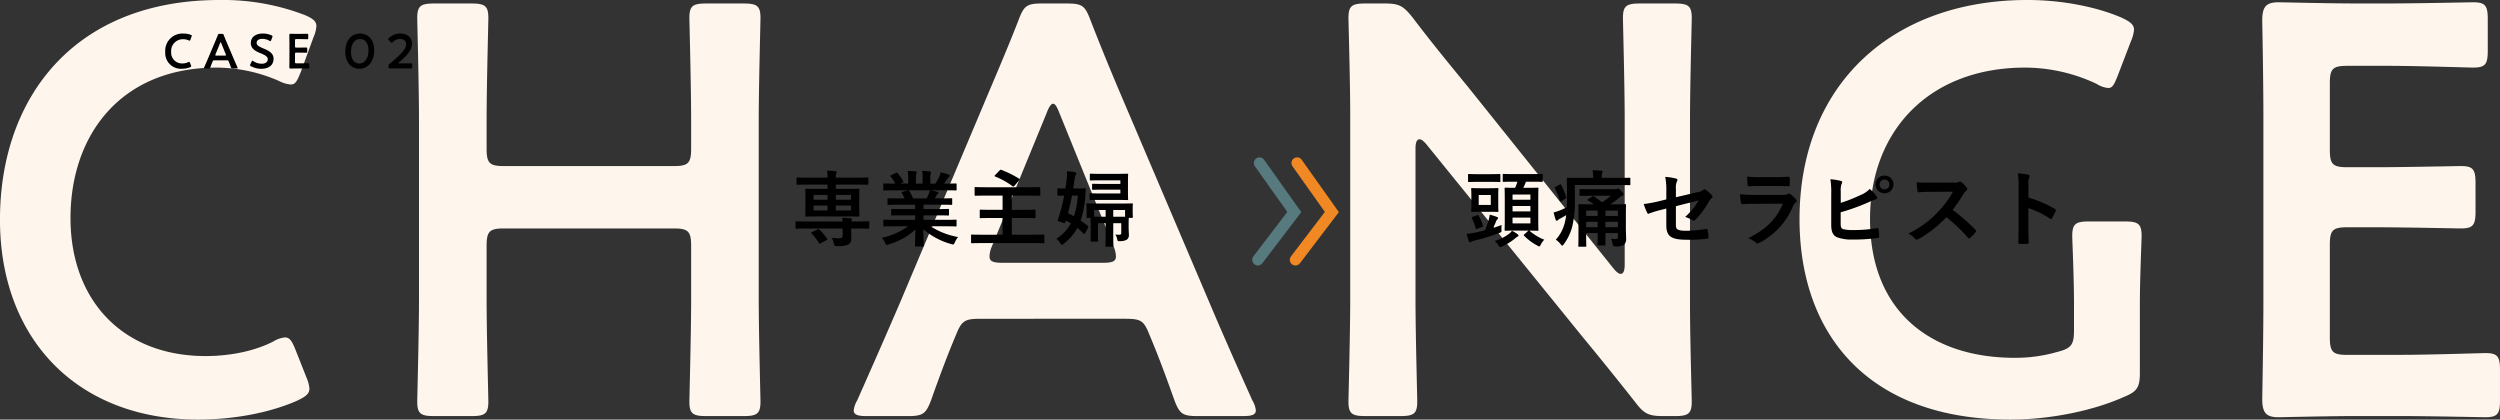 <svg xmlns="http://www.w3.org/2000/svg" width="664.95" height="111.6" viewBox="0 0 664.95 111.6"><rect x="0" y="0" width="664.95" height="111.6" fill="#333333" stroke="none"/><g transform="translate(-396.673 -2230.638)"><path d="M-251.8-11.47l-2.945-7.44c-.93-2.325-1.55-3.255-2.79-3.255a7.276,7.276,0,0,0-3.1,1.085c-4.805,2.48-11.315,3.875-17.98,3.875-22.165,0-35.96-14.88-35.96-36.735s13.175-39.99,38.9-39.99a41.818,41.818,0,0,1,16.585,3.565,8.214,8.214,0,0,0,3.1.93c1.24,0,1.705-.93,2.635-3.255l3.41-9.3a9.211,9.211,0,0,0,.775-2.945c0-1.4-1.085-2.17-3.41-3.1a60.822,60.822,0,0,0-22.32-3.875c-38.75,0-58.435,26.04-58.435,58.435,0,31.775,20.615,53.165,52.7,53.165,9.145,0,18.755-1.705,26.195-4.96,2.325-1.085,3.41-1.86,3.41-3.255A9.211,9.211,0,0,0-251.8-11.47Zm47.9-35.03c0-3.875.775-4.65,4.65-4.65h45.1c3.875,0,4.65.775,4.65,4.65v14.26c0,8.99-.465,26.04-.465,27.125,0,3.255.93,3.875,4.495,3.875h9.92c3.565,0,4.495-.62,4.495-3.875,0-1.085-.465-18.135-.465-27.125V-79.98c0-8.99.465-26.04.465-27.125,0-3.255-.93-3.875-4.495-3.875h-9.92c-3.565,0-4.495.62-4.495,3.875,0,1.085.465,18.135.465,27.125v7.595c0,3.875-.775,4.65-4.65,4.65h-45.1c-3.875,0-4.65-.775-4.65-4.65V-79.98c0-8.99.465-26.04.465-27.125,0-3.255-.93-3.875-4.495-3.875h-9.92c-3.565,0-4.5.62-4.5,3.875,0,1.085.465,18.135.465,27.125v47.74c0,8.99-.465,26.04-.465,27.125,0,3.255.93,3.875,4.5,3.875h9.92c3.565,0,4.495-.62,4.495-3.875,0-1.085-.465-18.135-.465-27.125Zm169.57,19.375c4.185,0,5.115.31,6.51,3.72C-25.652-18.29-23.637-13.02-21-5.58c1.395,3.72,2.17,4.34,6.2,4.34H-2.867C-.387-1.24.7-1.55.7-2.79a6.647,6.647,0,0,0-.93-2.635C-5.037-16.12-8.447-23.87-11.857-31.93l-22.32-52.39c-2.79-6.51-5.89-13.95-9.145-22.32-1.395-3.72-2.17-4.34-6.2-4.34h-6.665c-4.03,0-4.8.62-6.2,4.34-3.255,8.37-6.51,15.81-9.3,22.475L-93.852-31.62c-3.255,7.595-6.665,15.345-11.47,26.195a6.647,6.647,0,0,0-.93,2.635c0,1.24,1.085,1.55,3.565,1.55h10.85c4.03,0,4.805-.62,6.2-4.34,2.635-7.44,4.65-12.71,6.82-17.825,1.4-3.41,2.48-3.72,6.51-3.72ZM-54.947-81.84c.62-1.705,1.24-2.48,1.705-2.48.62,0,1.085.93,1.7,2.48l14.415,35.495a6.955,6.955,0,0,1,.62,2.635c0,1.4-1.085,1.7-3.565,1.7h-26.5c-2.48,0-3.565-.31-3.565-1.7a6.955,6.955,0,0,1,.62-2.635Zm98.115,9.455c0-1.55.31-2.48,1.085-2.48q.7,0,1.86,1.395l41.23,50.84c5.115,6.2,9.61,11.78,14.26,17.67,2.325,3.1,3.565,3.72,7.44,3.72h3.1c3.565,0,4.5-.62,4.5-3.875,0-1.085-.465-17.05-.465-25.575V-79.98c0-8.99.465-26.04.465-27.125,0-3.255-.93-3.875-4.5-3.875h-9.3c-3.565,0-4.5.62-4.5,3.875,0,1.085.465,18.135.465,27.125v38.44c0,1.55-.31,2.48-1.085,2.48q-.7,0-1.86-1.4l-38.75-48.36c-4.96-6.045-9.92-12.09-14.725-18.445-2.48-3.1-3.565-3.72-7.44-3.72H29.838c-3.565,0-4.5.62-4.5,3.875,0,1.085.465,16.895.465,25.575v49.29c0,8.99-.465,26.04-.465,27.125,0,3.255.93,3.875,4.5,3.875h9.3c3.565,0,4.495-.62,4.495-3.875,0-1.085-.465-18.135-.465-27.125Zm192.665,41.23c0-6.82.465-16.895.465-17.98,0-3.255-.93-3.875-4.495-3.875h-9.455c-3.565,0-4.5.62-4.5,3.875,0,1.085.465,11.16.465,17.98v7.13c0,3.875-.775,4.805-4.495,5.735a39.875,39.875,0,0,1-11.315,1.55c-21.855,0-38.44-11.935-38.44-36.89,0-23.56,15.81-40.3,41.23-40.3a44.767,44.767,0,0,1,19.065,4.34,6.682,6.682,0,0,0,3.1,1.085c1.085,0,1.55-.93,2.48-3.255l3.565-9.3a9.211,9.211,0,0,0,.775-2.945c0-1.4-1.085-2.17-3.41-3.255-6.51-2.79-15.655-4.65-24.955-4.65-35.8,0-60.6,22.32-60.6,58.28,0,30.69,18.29,53.32,56.11,53.32,10.85,0,22.32-2.48,30.225-6.045,3.41-1.395,4.185-2.48,4.185-6.355Zm55.18,13.64c-3.875,0-4.65-.775-4.65-4.65V-46.81c0-3.875.775-4.65,4.65-4.65h7.75c7.285,0,21.39.31,22.475.31,3.255,0,3.875-.93,3.875-4.495V-63.24c0-3.565-.62-4.5-3.875-4.5-1.085,0-15.19.31-22.475.31h-7.75c-3.875,0-4.65-.775-4.65-4.65v-17.67c0-3.875.775-4.65,4.65-4.65h11.005c7.44,0,21.39.465,22.475.465,3.255,0,3.875-.93,3.875-4.495v-8.37c0-3.565-.62-4.5-3.875-4.5-1.085,0-15.035.31-22.475.31h-8.68c-7.285,0-19.53-.31-20.615-.31-3.41,0-4.34,1.24-4.34,4.96.155,7.905.31,18.29.31,25.885v48.67c0,7.44-.155,17.2-.31,25.885,0,3.72.93,4.96,4.34,4.96,1.085,0,13.33-.31,20.615-.31h11.935c7.44,0,21.39.31,22.475.31,3.255,0,3.875-.93,3.875-4.5v-8.06c0-3.565-.62-4.495-3.875-4.495-1.085,0-15.035.465-22.475.465Z" transform="translate(730 2342.548)" fill="#fef6ed"/><path d="M7.462-.962l-.247-.624c-.078-.195-.13-.273-.234-.273a.61.61,0,0,0-.26.091,3.393,3.393,0,0,1-1.508.325A2.863,2.863,0,0,1,2.2-4.524,3.112,3.112,0,0,1,5.46-7.878a3.507,3.507,0,0,1,1.391.3.689.689,0,0,0,.26.078c.1,0,.143-.078.221-.273l.286-.78A.773.773,0,0,0,7.683-8.8c0-.117-.091-.182-.286-.26a5.1,5.1,0,0,0-1.872-.325,4.582,4.582,0,0,0-4.9,4.9A4.18,4.18,0,0,0,5.044-.026a5.7,5.7,0,0,0,2.2-.416c.2-.091.286-.156.286-.273A.773.773,0,0,0,7.462-.962Zm9.49-1.313c.351,0,.429.026.546.312.182.429.351.871.572,1.495.117.312.182.364.52.364h1c.208,0,.3-.026.3-.13a.558.558,0,0,0-.078-.221c-.4-.9-.689-1.547-.975-2.223L16.965-7.072c-.234-.546-.494-1.17-.767-1.872-.117-.312-.182-.364-.52-.364h-.559c-.338,0-.4.052-.52.364-.273.7-.546,1.326-.78,1.885L11.96-2.652c-.273.637-.559,1.287-.962,2.2a.558.558,0,0,0-.078.221c0,.1.091.13.3.13h.91c.338,0,.4-.052.52-.364.221-.624.39-1.066.572-1.495.117-.286.208-.312.546-.312ZM15.223-6.864c.052-.143.1-.208.143-.208s.091.078.143.208l1.209,2.977a.583.583,0,0,1,.052.221c0,.117-.091.143-.3.143H14.248c-.208,0-.3-.026-.3-.143A.583.583,0,0,1,14-3.887ZM26.689-5.447C25.61-5.9,24.934-6.24,24.934-6.916c0-.611.507-1.066,1.547-1.066a3.785,3.785,0,0,1,1.846.507.531.531,0,0,0,.26.117c.078,0,.13-.091.208-.273l.3-.767a.773.773,0,0,0,.065-.247c0-.117-.091-.182-.273-.273A5.68,5.68,0,0,0,26.65-9.4c-1.976,0-3.263.923-3.263,2.535,0,1.56,1.339,2.2,2.6,2.717,1.079.442,1.911.845,1.911,1.6,0,.728-.637,1.183-1.612,1.183a4.066,4.066,0,0,1-2.223-.676.5.5,0,0,0-.247-.13c-.091,0-.143.091-.221.26l-.325.676a.689.689,0,0,0-.078.26c0,.117.078.2.247.286a5.846,5.846,0,0,0,2.73.676c2,0,3.263-.988,3.263-2.665C29.432-4.238,28.054-4.875,26.689-5.447Zm8.84,3.978c-.325,0-.39-.065-.39-.39V-3.926c0-.325.065-.39.39-.39h.65c.611,0,1.794.026,1.885.026.273,0,.325-.078.325-.377V-5.3c0-.3-.052-.377-.325-.377-.091,0-1.274.026-1.885.026h-.65c-.325,0-.39-.065-.39-.39V-7.527c0-.325.065-.39.39-.39h.923c.624,0,1.794.039,1.885.039.273,0,.325-.078.325-.377v-.7c0-.3-.052-.377-.325-.377-.091,0-1.261.026-1.885.026h-.728c-.611,0-1.638-.026-1.729-.026-.286,0-.364.1-.364.416.013.663.026,1.534.026,2.171v4.082c0,.624-.013,1.443-.026,2.171,0,.312.078.416.364.416.091,0,1.118-.026,1.729-.026h1c.624,0,1.794.026,1.885.026.273,0,.325-.078.325-.377v-.676c0-.3-.052-.377-.325-.377-.091,0-1.261.039-1.885.039ZM52.442-9.386c-2.561,0-3.926,2.158-3.926,4.823,0,2.964,1.651,4.537,3.731,4.537,2.171,0,3.952-1.807,3.952-4.9C56.2-7.891,54.483-9.386,52.442-9.386Zm0,1.456c1.287,0,2.236,1.014,2.236,3.055,0,2.119-1.04,3.458-2.431,3.458-1.313,0-2.21-1.079-2.21-3.107C50.037-6.357,50.791-7.93,52.442-7.93ZM62.881-1.443q-.234,0-.234-.078c0-.039.039-.091.143-.182,1.989-1.729,3.458-3.2,3.458-5.031,0-1.495-1.105-2.665-3.081-2.665a4.442,4.442,0,0,0-3.055,1.183c-.117.117-.182.2-.182.286s.052.156.156.273l.52.559c.117.117.195.182.26.182s.156-.052.273-.182a2.609,2.609,0,0,1,1.9-.858c1.066,0,1.651.585,1.651,1.43,0,1.274-1.352,2.574-3.692,4.628-.221.2-.429.377-.663.546a.611.611,0,0,0-.312.637v.234c0,.3.052.377.325.377.091,0,1.313-.026,1.976-.026h1.69c.663,0,1.885.026,1.976.026.273,0,.325-.078.325-.377v-.611c0-.3-.052-.377-.325-.377-.091,0-1.313.026-1.976.026Z" transform="translate(440 2248.952)"/><g transform="translate(45 959.824)"><path d="M-87.758-4.95c-1.958,0-2.618-.044-2.75-.044-.22,0-.22.022-.22.242V-3.3c0,.242,0,.264.22.264.132,0,.792-.044,2.75-.044h9.548v1.892c0,.506-.264.7-.9.7-.44,0-1.21-.022-2-.088a5.3,5.3,0,0,1,.616,1.65c.132.506.154.506.814.506a6.511,6.511,0,0,0,2.97-.4A1.622,1.622,0,0,0-75.9-.44c0-.77-.022-1.452-.022-2.332V-3.08H-74.1c1.958,0,2.618.044,2.75.044.22,0,.22-.022.22-.264V-4.752c0-.22,0-.242-.22-.242-.132,0-.792.044-2.75.044h-1.826a.932.932,0,0,1,.088-.264.729.729,0,0,0,.11-.33c0-.11-.11-.22-.308-.242a18.2,18.2,0,0,0-2.31-.154,8.173,8.173,0,0,1,.132.99Zm10.692-1.342c2.156,0,2.926.044,3.08.044.22,0,.242-.022.242-.242,0-.132-.044-.7-.044-1.98v-2.97c0-1.276.044-1.848.044-1.98,0-.22-.022-.242-.242-.242-.154,0-.924.044-3.08.044h-2.948v-1.144h5.588c2,0,2.684.044,2.816.044.22,0,.242-.022.242-.242v-1.43c0-.242-.022-.264-.242-.264-.132,0-.814.044-2.816.044h-5.588a2.907,2.907,0,0,1,.11-1.056,1.436,1.436,0,0,0,.11-.44c0-.132-.088-.2-.286-.22-.748-.088-1.5-.132-2.266-.154a14.023,14.023,0,0,1,.132,1.87h-5.214c-1.98,0-2.662-.044-2.794-.044-.22,0-.242.022-.242.264v1.43c0,.22.022.242.242.242.132,0,.814-.044,2.794-.044h5.214v1.144h-2.6c-2.156,0-2.926-.044-3.058-.044-.242,0-.264.022-.264.242,0,.154.044.7.044,2.046v2.9c0,1.276-.044,1.826-.044,1.98,0,.22.022.242.264.242.132,0,.9-.044,3.058-.044Zm1.1-1.584h-4.048V-9.2h4.048Zm0-4.136v1.276h-4.048v-1.276Zm-9.966,4.136V-9.2h3.718v1.32Zm0-2.86v-1.276h3.718v1.276Zm-.418,8.6c-.242.132-.286.2-.11.4A12.865,12.865,0,0,1-84.5.792c.132.22.176.2.44.044l1.54-.814c.264-.132.308-.2.176-.4a15.465,15.465,0,0,0-2.046-2.42c-.176-.154-.22-.176-.484-.044Zm25.564-1.54A18.271,18.271,0,0,1-67.8-.616,5.252,5.252,0,0,1-66.924.7c.2.418.286.572.484.572a1.688,1.688,0,0,0,.506-.132,17.821,17.821,0,0,0,7.062-3.938c-.022,2.618-.088,3.894-.088,4.268,0,.22.022.242.22.242h1.87c.22,0,.242-.022.242-.242,0-.374-.11-1.738-.11-4.356a19.209,19.209,0,0,0,7.392,3.938,2.354,2.354,0,0,0,.506.11c.22,0,.308-.154.484-.572A6.24,6.24,0,0,1-47.5-.814a19.962,19.962,0,0,1-7.326-2.86h3.916c1.98,0,2.64.044,2.772.044.22,0,.242-.022.242-.242v-1.3c0-.242-.022-.264-.242-.264-.132,0-.792.044-2.772.044h-5.786V-6.578h3.5c2.156,0,2.9.044,3.036.044.22,0,.242-.022.242-.242V-8.03c0-.242-.022-.264-.242-.264-.132,0-.88.044-3.036.044h-3.5V-9.416h4.444c2.112,0,2.816.044,2.948.044.22,0,.242-.022.242-.22v-1.3c0-.22-.022-.242-.242-.242-.132,0-.836.044-2.948.044h-1.43l.4-.7a1.534,1.534,0,0,1,.308-.462.382.382,0,0,0,.242-.33c0-.132-.11-.22-.286-.264-.66-.176-1.166-.286-1.738-.4h3.85c1.98,0,2.64.044,2.772.044.22,0,.242-.022.242-.242v-1.364c0-.242-.022-.264-.242-.264-.132,0-.792.044-2.772.044h-.308c.308-.44.616-.88.9-1.342a2.218,2.218,0,0,1,.374-.418.454.454,0,0,0,.22-.374c0-.11-.088-.22-.286-.286a18.438,18.438,0,0,0-2.134-.572,4.2,4.2,0,0,1-.374,1.188,16.312,16.312,0,0,1-1.012,1.8H-54.89v-1.452a3.436,3.436,0,0,1,.132-1.21,1.035,1.035,0,0,0,.088-.352c0-.11-.088-.176-.286-.2a21.168,21.168,0,0,0-2.112-.154,8.727,8.727,0,0,1,.132,1.936v1.43h-1.782v-1.452a3.436,3.436,0,0,1,.132-1.21,1.156,1.156,0,0,0,.088-.374q0-.165-.264-.2c-.594-.066-1.452-.11-2.134-.132a8.623,8.623,0,0,1,.132,1.914v1.452H-62.81l.528-.264c.286-.154.286-.176.176-.374A13.135,13.135,0,0,0-63.58-17.8c-.132-.176-.2-.2-.418-.088l-1.276.594c-.264.132-.308.22-.176.374A10.449,10.449,0,0,1-64.2-15.026h-.154c-1.98,0-2.64-.044-2.772-.044-.242,0-.264.022-.264.264v1.364c0,.22.022.242.264.242.132,0,.792-.044,2.772-.044h3.52l-1.43.4c-.286.088-.264.176-.154.374.242.418.462.858.7,1.386h-1.342c-2.112,0-2.816-.044-2.948-.044-.242,0-.264.022-.264.242v1.3c0,.2.022.22.264.22.132,0,.836-.044,2.948-.044h4.136V-8.25h-3.1c-2.134,0-2.9-.044-3.036-.044-.22,0-.22.022-.22.264v1.254c0,.22,0,.242.22.242.132,0,.9-.044,3.036-.044h3.1V-5.39H-64.35c-1.98,0-2.64-.044-2.772-.044-.242,0-.264.022-.264.264v1.3c0,.22.022.242.264.242.132,0,.792-.044,2.772-.044Zm1.32-7.414a13.8,13.8,0,0,0-.99-1.98c-.066-.088-.11-.154-.176-.176h5.61a4.029,4.029,0,0,1-.242.88c-.22.528-.4.9-.594,1.276Zm23.8,5.214V-1.43H-41.03c-1.98,0-2.64-.044-2.772-.044-.22,0-.242.022-.242.22V.594c0,.22.022.242.242.242.132,0,.792-.044,2.772-.044h13.486c1.958,0,2.618.044,2.75.044.22,0,.242-.022.242-.242V-1.254c0-.2-.022-.22-.242-.22-.132,0-.792.044-2.75.044H-33.2V-5.874h3.036c2.156,0,2.9.044,3.036.044.22,0,.242-.022.242-.242v-1.8c0-.2-.022-.22-.242-.22-.132,0-.88.044-3.036.044H-33.2v-3.784h4.378c2.112,0,2.816.044,2.948.044.22,0,.242-.022.242-.242V-13.86c0-.22-.022-.242-.242-.242-.132,0-.836.044-2.948.044H-39.886c-2.112,0-2.816-.044-2.97-.044-.22,0-.242.022-.242.242v1.826c0,.22.022.242.242.242.154,0,.858-.044,2.97-.044h4.224v3.784h-2.794c-2.156,0-2.9-.044-3.036-.044-.22,0-.242.022-.242.22v1.8c0,.22.022.242.242.242.132,0,.88-.044,3.036-.044Zm-1.98-11.418c-.088.11-.154.176-.154.242s.066.11.176.154A19.569,19.569,0,0,1-33-14.322c.2.132.264.11.462-.088l1.3-1.5c.088-.11.132-.176.132-.242s-.044-.11-.154-.176a27.036,27.036,0,0,0-4.73-2.354c-.22-.066-.242-.066-.44.132ZM-2.134-3.96c0-1.122.022-1.716.044-1.958h.836c.22,0,.242-.022.242-.264,0-.132-.044-.374-.044-1.848v-.7c0-.4.044-.66.044-.792,0-.22-.022-.242-.242-.242-.11,0-.858.044-2.948.044h-5.94c-2.09,0-2.816-.044-2.948-.044-.242,0-.264.022-.264.242,0,.132.044.4.044.924v.572c0,1.518-.044,1.738-.044,1.892,0,.22.022.242.264.242h.836c0,.242.022.748.022,1.76V-1.87c0,1.3-.022,1.87-.022,2.024,0,.22,0,.242.242.242h1.518c.22,0,.242-.022.242-.242,0-.132-.044-.726-.044-1.914V-4.488H-8.25v3.366c0,1.694-.044,2.508-.044,2.662,0,.2.022.22.242.22h1.606c.242,0,.264-.022.264-.22,0-.132-.044-.968-.044-2.662V-4.488h2.134V-1.98c0,.418-.154.55-.484.55-.374,0-.7-.022-1.1-.044A3.218,3.218,0,0,1-5.192-.352c.132.638.11.66.792.616a3.206,3.206,0,0,0,1.8-.4,1.4,1.4,0,0,0,.528-1.3c0-.594-.066-1.056-.066-2.134ZM-3.08-8.008v1.8H-6.226v-1.8Zm-8.228,0H-8.25v1.8H-9.306c-.968,0-1.584,0-2-.022Zm-9.768-4.026c0,.22.022.242.22.242.11,0,.506-.022,1.584-.044a52.325,52.325,0,0,1-1.672,6.424c-.066.286-.044.33.242.418l1.21.418c.374.11.44.022.528-.242l.132-.4c.44.242.88.484,1.342.77a11.334,11.334,0,0,1-3.85,4.07A5.7,5.7,0,0,1-20.328.77c.22.33.33.484.462.484.11,0,.264-.11.506-.308a13.64,13.64,0,0,0,3.586-4.158q.825.66,1.65,1.452a.3.3,0,0,0,.22.11c.066,0,.132-.066.22-.22l.748-1.386c.132-.264.154-.308-.022-.462a23.693,23.693,0,0,0-1.936-1.474A26.441,26.441,0,0,0-13.64-11.88c.022-.44.066-.99.132-1.628.022-.22-.044-.264-.286-.264-.132,0-.638.044-2.266.044h-.814l.4-2.618a2.268,2.268,0,0,1,.264-.99.849.849,0,0,0,.154-.462c0-.132-.088-.22-.308-.264a18.78,18.78,0,0,0-2.178-.242,11.62,11.62,0,0,1-.066,2.024c-.088.858-.2,1.716-.33,2.552-1.32,0-1.8-.044-1.914-.044-.2,0-.22.022-.22.22Zm5.434.2a22.265,22.265,0,0,1-1.034,5.5c-.506-.286-1.034-.572-1.584-.836.374-1.386.748-2.948,1.056-4.664Zm11.308-4.07v.968H-8.69c-2.068,0-2.772-.044-2.9-.044-.242,0-.264.022-.264.242v1.122c0,.22.022.242.264.242.132,0,.836-.044,2.9-.044h4.356v1.012h-5.61c-1.672,0-2.222-.044-2.332-.044-.22,0-.242.022-.242.264v1.276c0,.242.022.264.242.264.11,0,.66-.044,2.332-.044h4.312c2.024,0,2.97.044,3.1.044.242,0,.264-.022.264-.264,0-.132-.044-.7-.044-1.98v-2.53c0-1.254.044-1.87.044-2,0-.22-.022-.242-.264-.242-.132,0-1.078.044-3.1.044H-9.548c-1.892,0-2.552-.044-2.684-.044-.2,0-.22.022-.22.242v1.342c0,.2.022.22.22.22.132,0,.792-.044,2.684-.044Z" transform="translate(654 1334.675)"/><path d="M19.822-11.132c0-1.694.044-2.442.044-2.574,0-.22-.022-.242-.242-.242-.154,0-.77.044-2.53.044H15.84a16.41,16.41,0,0,0,.7-1.628h1.474c1.98,0,2.64.044,2.772.044.2,0,.22-.022.22-.242v-1.628c0-.22-.022-.242-.22-.242-.132,0-.792.044-2.772.044H13.354c-1.958,0-2.618-.044-2.75-.044-.22,0-.242.022-.242.242v1.628c0,.22.022.242.242.242.132,0,.792-.044,2.75-.044h.924a11.227,11.227,0,0,1-.616,1.628c-1.782,0-2.4-.044-2.53-.044-.242,0-.264.022-.264.242,0,.154.044.88.044,2.64V-5.3c0,1.672-.044,2.42-.044,2.552,0,.242.022.264.264.264.132,0,.748-.044,2.53-.044h3.564a.583.583,0,0,0-.132.11l-.924.836c-.22.2-.286.242-.11.418a13.664,13.664,0,0,0,3.476,2.6,1.4,1.4,0,0,0,.528.242c.176,0,.264-.176.462-.55a4.828,4.828,0,0,1,.9-1.232,13.527,13.527,0,0,1-3.982-2.42c1.474.022,2.024.044,2.178.044.22,0,.242-.022.242-.264,0-.132-.044-.88-.044-2.552Zm-2.09,6.688H12.98v-1.54h4.752ZM12.98-7.634v-1.43h4.752v1.43Zm4.752-4.488v1.386H12.98v-1.386ZM4.378-13.794c-1.518,0-2-.044-2.156-.044-.22,0-.242.022-.242.242,0,.154.044.594.044,1.8v2.266c0,1.188-.044,1.672-.044,1.8,0,.22.022.242.242.242.154,0,.638-.044,2.156-.044H6.8c1.518,0,2.024.044,2.156.044.242,0,.264-.022.264-.242,0-.132-.044-.616-.044-1.8v-2.266c0-1.21.044-1.672.044-1.8,0-.22-.022-.242-.264-.242-.132,0-.638.044-2.156.044ZM7.194-9.35H3.982v-2.64H7.194Zm2.882,5.324c-.726.286-1.5.55-2.266.792.286-.616.506-1.056.682-1.474a2.076,2.076,0,0,1,.462-.836.452.452,0,0,0,.176-.308c0-.132-.088-.22-.264-.286a12.857,12.857,0,0,0-1.958-.616,8.817,8.817,0,0,1-.308,1.5,25.822,25.822,0,0,1-.924,2.64c-1.012.264-1.98.484-2.794.638A14.827,14.827,0,0,1,.77-1.672,16.964,16.964,0,0,0,1.364.286c.088.22.154.286.308.286A.624.624,0,0,0,2.046.418,2.774,2.774,0,0,1,2.838.132a51.451,51.451,0,0,0,6.6-2.024c.638-.242.638-.242.594-.946A6.8,6.8,0,0,1,10.076-4.026ZM7.062-15.488c1.738,0,2.31.044,2.442.044.22,0,.242-.022.242-.242v-1.628c0-.242-.022-.264-.242-.264-.132,0-.7.044-2.442.044H3.806c-1.716,0-2.288-.044-2.42-.044-.22,0-.242.022-.242.264v1.628c0,.22.022.242.242.242.132,0,.7-.044,2.42-.044ZM12.826-2.464a5.909,5.909,0,0,1-.726.748A12.138,12.138,0,0,1,8.25.242a4.851,4.851,0,0,1,.924,1.1c.242.374.33.528.506.528a1.513,1.513,0,0,0,.506-.176,15.136,15.136,0,0,0,3.542-2.2,3.344,3.344,0,0,1,.594-.418c.132-.066.242-.132.242-.264a.428.428,0,0,0-.22-.352A8.435,8.435,0,0,0,12.826-2.464ZM2.376-6.182c-.264.088-.33.132-.22.352A13.888,13.888,0,0,1,3.168-3.124c.066.22.11.242.4.132L4.84-3.476c.308-.11.33-.132.242-.374a10.631,10.631,0,0,0-1.1-2.618c-.132-.22-.154-.242-.44-.132Zm40.744-.4c0-1.738.044-2.618.044-2.75,0-.2-.022-.22-.242-.22-.154,0-.88.044-2.992.044h-.99a20.529,20.529,0,0,0,2.42-1.76,3.048,3.048,0,0,1,.836-.55c.22-.088.33-.176.33-.374,0-.176-.132-.308-.66-.88-.462-.506-.66-.616-.814-.616a.944.944,0,0,0-.308.088,1.659,1.659,0,0,1-.572.066H33.9c-2.046,0-2.75-.044-2.882-.044-.2,0-.22.022-.22.242v1.342c0,.22.022.242.22.242.132,0,.836-.044,2.882-.044h5.236a19.656,19.656,0,0,1-2.354,1.738c-.77-.616-1.518-1.144-2.134-1.584-.2-.11-.242-.088-.484.066l-1.1.7c-.242.154-.242.22-.044.33.594.352,1.122.682,1.606,1.034h-.946c-2.09,0-2.838-.044-2.948-.044-.242,0-.264.022-.264.22,0,.132.044.9.044,2.552V-.99c0,1.672-.044,2.376-.044,2.508,0,.22.022.242.264.242h1.628c.22,0,.242-.022.242-.242,0-.11-.044-.88-.044-2.53V-1.87h3.058v.55c0,1.628-.044,2.376-.044,2.53,0,.2.022.22.242.22h1.65c.242,0,.264-.022.264-.22,0-.132-.044-.9-.044-2.53v-.55h3.322v.99c0,.418-.154.594-.616.594-.4,0-.7-.022-1.21-.066A4.526,4.526,0,0,1,39.6,1.012c.132.66.132.66.814.66a3.94,3.94,0,0,0,2.2-.418,2.067,2.067,0,0,0,.572-1.716c0-.726-.066-1.738-.066-3.08ZM41.008-7.854v1.43H37.686v-1.43ZM37.686-3.432v-1.43h3.322v1.43ZM32.56-6.424v-1.43h3.058v1.43Zm0,2.992v-1.43h3.058v1.43Zm-3.014-11.22H41.1c2.134,0,2.838.044,2.97.044.22,0,.242-.022.242-.242v-1.5c0-.22-.022-.242-.242-.242-.132,0-.836.044-2.97.044H36.7v-.4a2.7,2.7,0,0,1,.11-.858,1.078,1.078,0,0,0,.154-.418c0-.11-.132-.22-.374-.242-.77-.066-1.518-.088-2.354-.11a7.023,7.023,0,0,1,.176,1.694v.33h-3.74c-2.112,0-2.882-.044-3.014-.044-.22,0-.242.022-.242.242,0,.132.044,1.76.044,5.434,0,.77,0,1.474-.044,2.156a14.7,14.7,0,0,1-1.76.836,11.847,11.847,0,0,1-1.76.572c.176.726.374,1.386.55,1.936.066.176.154.264.286.264s.2-.044.33-.176a2.992,2.992,0,0,1,.682-.44c.506-.264.99-.55,1.5-.858a12.928,12.928,0,0,1-.308,1.738A10.4,10.4,0,0,1,24.486-.11a5.289,5.289,0,0,1,1.276,1.188c.22.264.33.4.44.4s.22-.132.4-.374a13.4,13.4,0,0,0,2.354-5.126,28.633,28.633,0,0,0,.594-6.886Zm-5.148.484c-.264.154-.264.176-.154.374a22.058,22.058,0,0,1,1.32,3.344c.088.242.154.242.418.088l1.078-.66c.242-.132.286-.22.2-.44a22.322,22.322,0,0,0-1.342-3.212c-.11-.2-.154-.22-.462-.066Zm29.48,3.344-1.87.462a33.816,33.816,0,0,1-4.136.77,16.458,16.458,0,0,0,.88,2.244c.11.242.2.352.352.352a.912.912,0,0,0,.264-.088,23.482,23.482,0,0,1,3.1-.946L53.878-8.4V-3.96c0,2.97,1.3,3.872,5.5,3.872a43.185,43.185,0,0,0,5.258-.264c.33-.022.462-.11.462-.33a10.548,10.548,0,0,0-.2-1.848c-.044-.33-.066-.484-.374-.44a33,33,0,0,1-5.324.484c-2.376,0-2.772-.374-2.772-1.54V-9.02l6.05-1.54a18.311,18.311,0,0,1-3.586,4.4,7.494,7.494,0,0,1,1.826.836.7.7,0,0,0,.418.154.87.87,0,0,0,.572-.33,23.136,23.136,0,0,0,3.5-4.752,2.869,2.869,0,0,1,.682-.858.6.6,0,0,0,.286-.44.57.57,0,0,0-.2-.4,8.616,8.616,0,0,0-1.628-1.43.475.475,0,0,0-.308-.132.524.524,0,0,0-.308.132,3.093,3.093,0,0,1-1.562.638L56.43-11.4v-2.266a3.953,3.953,0,0,1,.286-1.958.7.7,0,0,0,.132-.352c0-.2-.132-.33-.418-.4a15.778,15.778,0,0,0-2.838-.44,17.928,17.928,0,0,1,.286,3.872Zm29.3-3.564c1.342,0,2.376.044,3.1.044.33.022.4-.066.4-.44a11.171,11.171,0,0,0,0-1.716c0-.242-.066-.352-.264-.352-.858.044-2.024.11-3.454.11H79a30.31,30.31,0,0,1-3.608-.154,19.174,19.174,0,0,0,.11,2.112c.022.352.088.484.308.484.924-.066,2.024-.088,3.014-.088ZM84.854-9.68C83.27-5.434,79.684-2.4,75.614-.506A6.449,6.449,0,0,1,77.66.638.718.718,0,0,0,78.144.9a1.057,1.057,0,0,0,.44-.154A19.23,19.23,0,0,0,87.56-8.976a2.52,2.52,0,0,1,.748-1.034.531.531,0,0,0,.242-.418.648.648,0,0,0-.22-.462,12.985,12.985,0,0,0-1.474-1.364.566.566,0,0,0-.33-.154.473.473,0,0,0-.286.132,2.42,2.42,0,0,1-1.166.242H77.528a38.934,38.934,0,0,1-4.048-.176,16.677,16.677,0,0,0,.242,2.222c.044.286.132.418.33.418,1.1-.066,2.2-.088,3.3-.088Zm15.422-3.278a5.015,5.015,0,0,1,.22-1.98c.2-.33.286-.7-.2-.814a18.834,18.834,0,0,0-2.772-.44,22.85,22.85,0,0,1,.22,4.026v8.118c0,1.8.462,2.838,1.562,3.3a10.834,10.834,0,0,0,4.18.594,44,44,0,0,0,6.534-.4c.33-.022.462-.11.462-.4,0-.462-.066-1.3-.132-1.914-.022-.264-.066-.352-.4-.308a38.818,38.818,0,0,1-6.2.506A11.272,11.272,0,0,1,100.98-2.9c-.572-.176-.726-.528-.726-1.562V-7.392A57.718,57.718,0,0,0,107.8-10.12a11.684,11.684,0,0,1,1.826-.726c.44-.11.462-.484.2-.792A12.621,12.621,0,0,0,108-13.618a6.829,6.829,0,0,1-2.354,1.584A41.326,41.326,0,0,1,100.276-9.9Zm11.638-4.2a2.32,2.32,0,0,0-2.376,2.354,2.348,2.348,0,0,0,2.376,2.354,2.348,2.348,0,0,0,2.376-2.354A2.348,2.348,0,0,0,111.914-17.16Zm0,1.056a1.26,1.26,0,0,1,1.3,1.3,1.26,1.26,0,0,1-1.3,1.3,1.26,1.26,0,0,1-1.3-1.3A1.26,1.26,0,0,1,111.914-16.1Zm12.3.814c-1.43,0-2.53,0-3.718-.088a12.817,12.817,0,0,0,.2,2.288c.044.242.11.4.286.374,1.188-.088,2.332-.132,3.476-.132l5.676-.022a26.986,26.986,0,0,1-4.136,5.522,26.723,26.723,0,0,1-7.744,5.61A6.027,6.027,0,0,1,120.1-.308a.492.492,0,0,0,.374.2,1.393,1.393,0,0,0,.506-.176,31.651,31.651,0,0,0,7.392-5.808,40.045,40.045,0,0,1,5.72,5.456.452.452,0,0,0,.308.176.38.38,0,0,0,.264-.132,11.788,11.788,0,0,0,1.474-1.5.544.544,0,0,0,.154-.33.5.5,0,0,0-.176-.308,51.727,51.727,0,0,0-6.094-5.324,34.716,34.716,0,0,0,2.816-4.114,4.029,4.029,0,0,1,.814-.968.607.607,0,0,0,.286-.44.586.586,0,0,0-.11-.286,8.02,8.02,0,0,0-1.43-1.54.727.727,0,0,0-.374-.176.367.367,0,0,0-.242.088,3.231,3.231,0,0,1-1.518.2Zm25.982.836a5.73,5.73,0,0,1,.154-2.068,1.158,1.158,0,0,0,.176-.506c0-.176-.11-.308-.418-.374a16.239,16.239,0,0,0-2.75-.352,16.788,16.788,0,0,1,.22,3.256V-3.674c0,1.408-.022,2.706-.088,4.334,0,.264.11.33.418.33a14.538,14.538,0,0,0,1.958,0c.308,0,.418-.066.4-.33-.044-1.584-.088-2.882-.088-4.312V-8.514A24.366,24.366,0,0,1,155.958-5.7a.337.337,0,0,0,.242.11c.11,0,.2-.088.286-.242a12.93,12.93,0,0,0,.946-1.914c.11-.286,0-.44-.242-.572a31.033,31.033,0,0,0-7-2.992Z" transform="translate(741 1334.675)"/><g transform="translate(-45 -959.825)"><path d="M26.022.42,13.147,9.889.27.42" transform="matrix(0.017, -1, 1, 0.017, 730.812, 2300.011)" fill="none" stroke="#7bc3cc" stroke-linecap="round" stroke-miterlimit="10" stroke-width="3" opacity="0.493"/><path d="M26.022.42,13.147,9.889.27.42" transform="matrix(0.017, -1, 1, 0.017, 740.812, 2300.011)" fill="none" stroke="#f08824" stroke-linecap="round" stroke-miterlimit="10" stroke-width="3"/></g></g></g></svg>